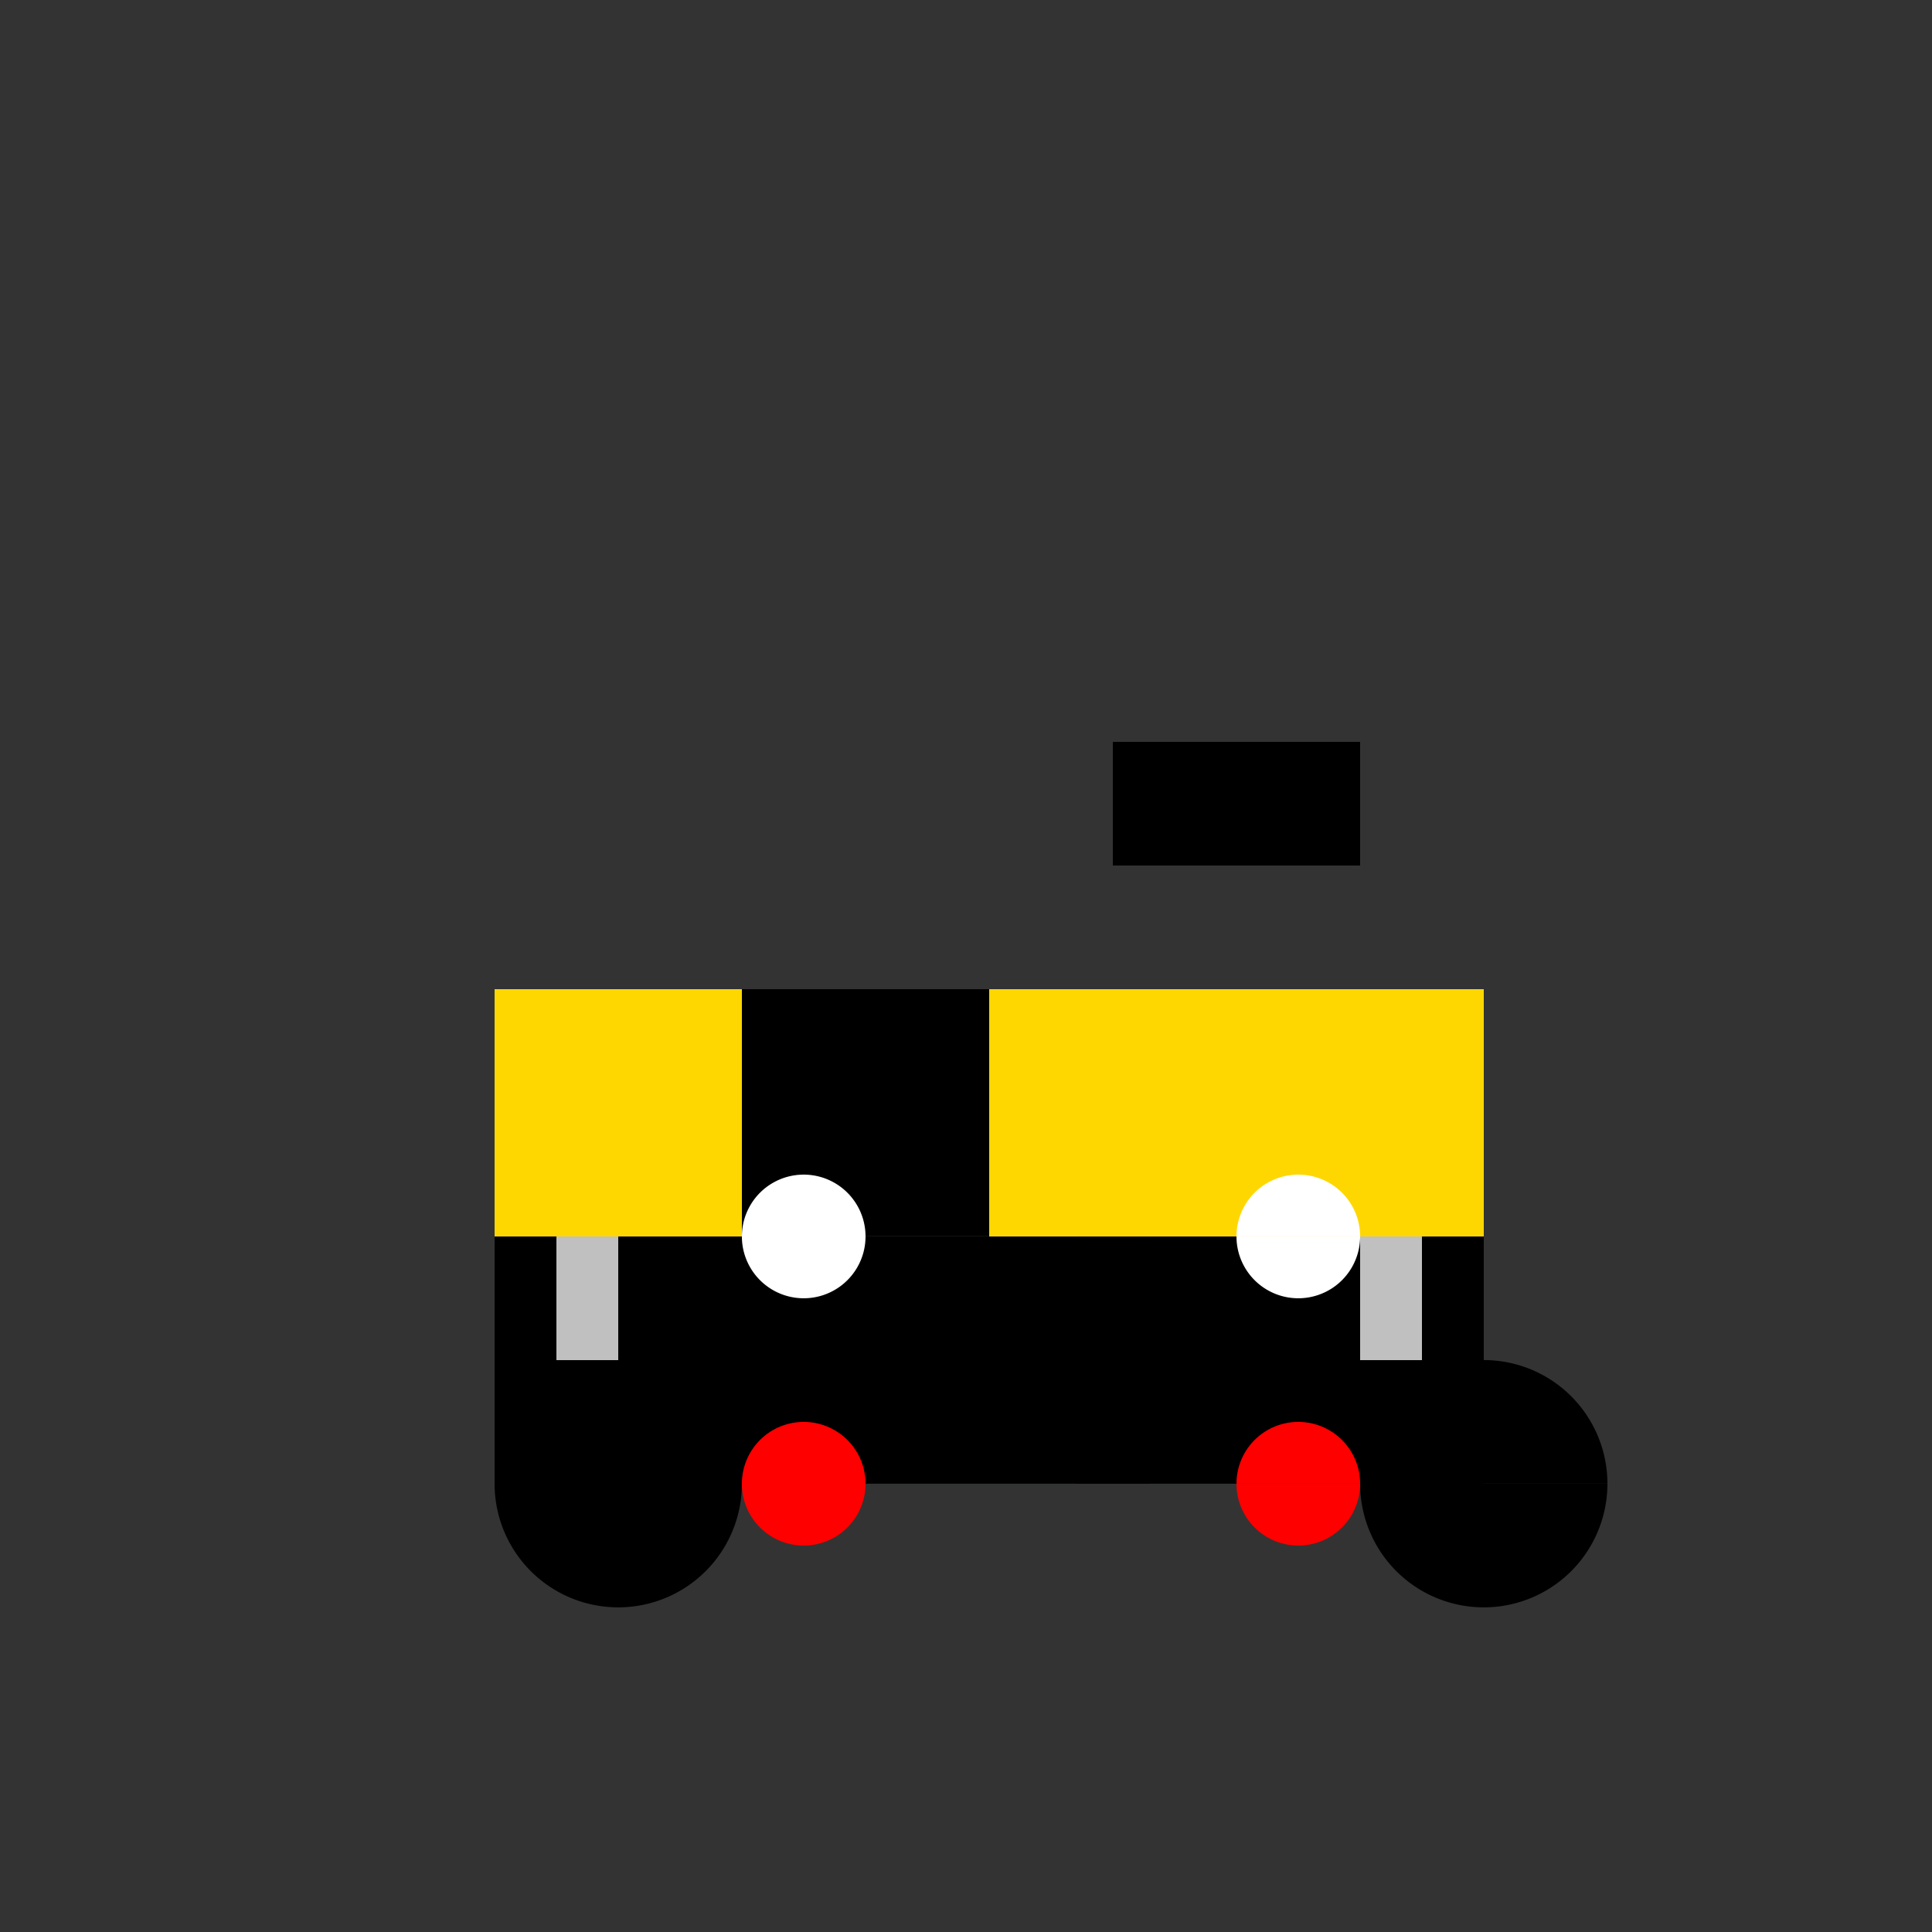 <!--

Generated by DrawGPT.
Free, open source, AI generated images in SVG, PNG, and HTML Canvas format.
https://drawgpt.ai

Created: 2023-09-26T04:59:30.471Z
Link: https://drawgpt.ai/prompt/25563/

-->
<svg xmlns="http://www.w3.org/2000/svg" xmlns:xlink="http://www.w3.org/1999/xlink" width="500" height="500"><rect width="100%" height="100%" fill="#333333" stroke="none"/><defs/><g><rect fill="#FED701" stroke="none" x="128" y="256" width="256" height="128"/><rect fill="#000000" stroke="none" x="192" y="256" width="64" height="64"/><rect fill="#000000" stroke="none" x="128" y="320" width="256" height="64"/><path fill="#000000" stroke="none" paint-order="stroke fill markers" d=" M 192 384 A 32 32 0 1 1 192 383.968 L 416 384 A 32 32 0 1 1 416 383.968"/><path fill="#FFFFFF" stroke="none" paint-order="stroke fill markers" d=" M 224 320 A 16 16 0 1 1 224 319.984 L 352 320 A 16 16 0 1 1 352 319.984"/><path fill="#FF0000" stroke="none" paint-order="stroke fill markers" d=" M 224 384 A 16 16 0 1 1 224 383.984 L 352 384 A 16 16 0 1 1 352 383.984"/><rect fill="#000000" stroke="none" x="288" y="192" width="64" height="32"/><rect fill="#C0C0C0" stroke="none" x="144" y="320" width="16" height="32"/><rect fill="#C0C0C0" stroke="none" x="352" y="320" width="16" height="32"/></g></svg>